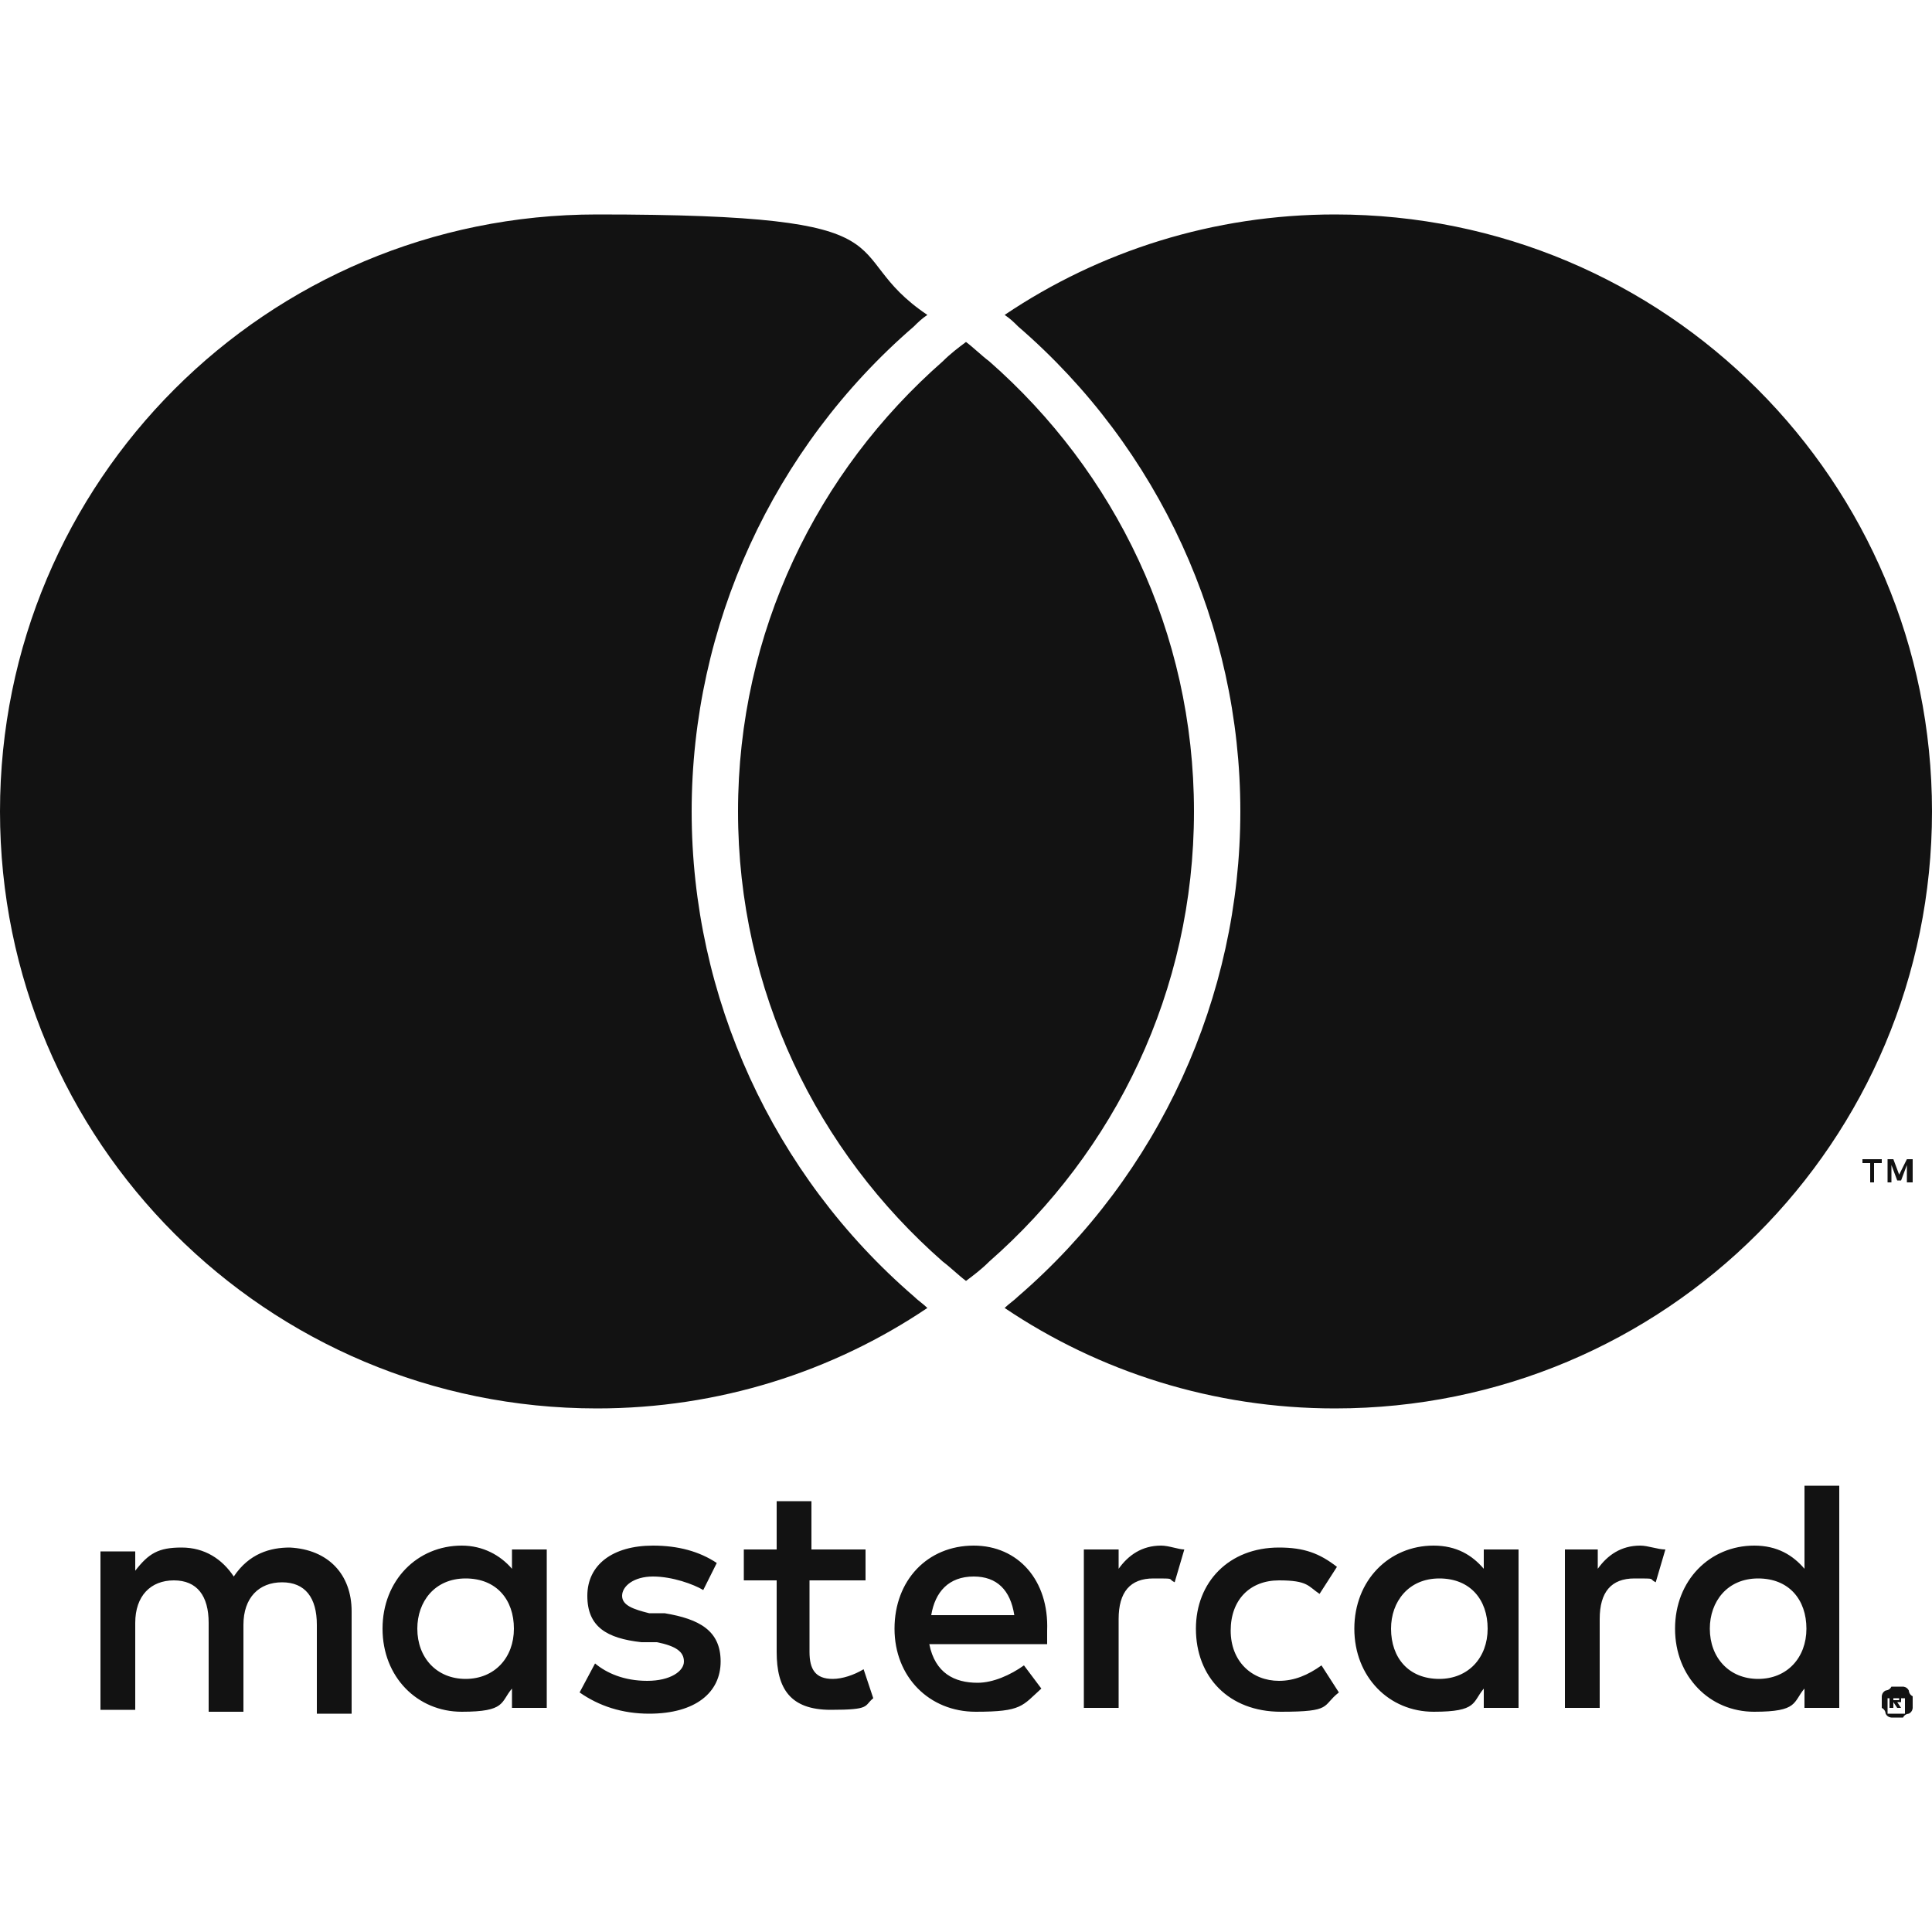 <?xml version="1.0" encoding="UTF-8"?>
<svg id="Camada_1" data-name="Camada 1" xmlns="http://www.w3.org/2000/svg" version="1.1" viewBox="0 0 100 100">
  <defs>
    <style>
      .cls-1 {
        fill: #121212;
        stroke-width: 0px;
      }
    </style>
  </defs>
  <path class="cls-1" d="M18.2,88.5v-5.1c0-1.9-1.2-3.2-3.2-3.3-1,0-2.1.3-2.9,1.5-.6-.9-1.5-1.5-2.7-1.5s-1.7.3-2.4,1.2v-1h-1.8v8.2h1.8v-4.5c0-1.4.8-2.2,2-2.2s1.8.8,1.8,2.2v4.6h1.8v-4.5c0-1.4.8-2.2,2-2.2s1.8.8,1.8,2.2v4.6h1.8v-.2ZM44.9,80.2h-2.9v-2.5h-1.8v2.5h-1.7v1.6h1.7v3.7c0,1.9.7,3,2.8,3s1.7-.2,2.2-.6l-.5-1.5c-.5.3-1.1.5-1.6.5-.9,0-1.2-.5-1.2-1.4v-3.7h2.9v-1.6h0ZM60.1,80c-1,0-1.7.5-2.2,1.2v-1h-1.8v8.2h1.8v-4.6c0-1.4.6-2.1,1.8-2.1s.7,0,1.1.2l.5-1.7c-.3,0-.8-.2-1.2-.2h0ZM37.1,80.9c-.9-.6-2-.9-3.3-.9-2.1,0-3.4,1-3.4,2.6s1,2.2,2.8,2.4h.8c1,.2,1.4.5,1.4,1s-.7,1-1.9,1-2.1-.4-2.7-.9l-.8,1.5c1,.7,2.2,1.1,3.6,1.1,2.4,0,3.7-1.1,3.7-2.7s-1.1-2.2-2.9-2.5h-.8c-.8-.2-1.4-.4-1.4-.9s.6-1,1.6-1,2.1.4,2.6.7l.7-1.4ZM84.9,80c-1,0-1.7.5-2.2,1.2v-1h-1.7v8.2h1.8v-4.6c0-1.4.6-2.1,1.8-2.1s.7,0,1.1.2l.5-1.7c-.4,0-.9-.2-1.3-.2h0ZM61.9,84.3c0,2.5,1.7,4.3,4.4,4.3s2.1-.3,3-1l-.9-1.4c-.7.5-1.4.8-2.2.8-1.4,0-2.5-1-2.5-2.6s1-2.6,2.5-2.6,1.5.3,2.1.7l.9-1.4c-.9-.7-1.7-1-3-1-2.6,0-4.3,1.8-4.3,4.2h0ZM78.6,84.3v-4.1h-1.8v1c-.6-.7-1.4-1.2-2.6-1.2-2.3,0-4.1,1.8-4.1,4.3s1.8,4.3,4.1,4.3,2-.5,2.6-1.2v1h1.8v-4.1ZM72,84.3c0-1.4.9-2.6,2.5-2.6s2.5,1.1,2.5,2.6-1,2.6-2.5,2.6c-1.6,0-2.5-1.1-2.5-2.6h0ZM50.4,80c-2.4,0-4.1,1.8-4.1,4.3s1.8,4.3,4.2,4.3,2.4-.3,3.4-1.2l-.9-1.2c-.7.5-1.6.9-2.4.9-1.2,0-2.2-.5-2.5-2h6.1v-.7c.1-2.6-1.5-4.4-3.8-4.4h0ZM50.4,81.6c1.2,0,1.9.7,2.1,2h-4.3c.2-1.2.9-2,2.2-2h0ZM95.2,84.3v-7.4h-1.8v4.3c-.6-.7-1.4-1.2-2.6-1.2-2.3,0-4.1,1.8-4.1,4.3s1.8,4.3,4.1,4.3,2-.5,2.6-1.2v1h1.8s0-4.1,0-4.1ZM88.5,84.3c0-1.4.9-2.6,2.5-2.6s2.5,1.1,2.5,2.6-1,2.6-2.5,2.6c-1.5,0-2.5-1.1-2.5-2.6h0ZM28.3,84.3v-4.1h-1.8v1c-.6-.7-1.5-1.2-2.6-1.2-2.3,0-4.1,1.8-4.1,4.3s1.8,4.3,4.1,4.3,2-.5,2.6-1.2v1h1.8v-4.1ZM21.6,84.3c0-1.4.9-2.6,2.5-2.6s2.5,1.1,2.5,2.6-1,2.6-2.5,2.6c-1.5,0-2.5-1.1-2.5-2.6ZM98.2,87.3c0,0,.2,0,.3,0,0,0,.2,0,.3.2,0,0,0,.2.2.3,0,0,0,.2,0,.3s0,.2,0,.3c0,0,0,.2-.2.3,0,0-.2,0-.3.2,0,0-.2,0-.3,0s-.2,0-.3,0c0,0-.2,0-.3-.2,0,0,0-.2-.2-.3,0,0,0-.2,0-.3s0-.2,0-.3c0,0,0-.2.2-.3,0,0,.2,0,.3-.2,0,0,.1,0,.3,0ZM98.2,88.7h.2c0,0,0,0,.2,0q0,0,0-.2v-.4c0,0,0,0,0-.2q0,0-.2,0h-.5c0,0,0,0-.2,0q0,0,0,.2v.4c0,0,0,0,0,.2q0,0,.2,0h.3ZM98.2,87.7c0,0,.2,0,.2,0,0,0,0,0,0,.2s0,0,0,.2c0,0,0,0-.2,0l.2.3h-.2l-.2-.3h0v.3h-.2v-.8h.4ZM98,87.8v.2h.3v-.2h-.3ZM97,61.2v-1h.4v-.2h-1v.2h.4v1h.2ZM99,61.2v-1.2h-.3l-.4.8-.3-.8h-.3v1.2h.2v-.9l.3.8h.2l.3-.8v.9h.3ZM47.3,67.1c.2.2.5.4.7.6-4.9,3.3-10.8,5.2-17.1,5.2-17.1,0-30.9-13.8-30.9-30.9S13.8,11.1,30.9,11.1s12.2,1.9,17.1,5.2c-.3.2-.5.4-.7.6-7.3,6.3-11.5,15.5-11.5,25.1s4.2,18.8,11.5,25.1ZM69.1,11.1c-6.3,0-12.2,1.9-17.1,5.2.3.2.5.4.7.6,7.3,6.3,11.5,15.5,11.5,25.1s-4.2,18.8-11.5,25.1c-.2.2-.5.4-.7.6,4.9,3.3,10.8,5.2,17.1,5.2,17.1,0,30.9-13.8,30.9-30.9s-13.8-30.9-30.9-30.9ZM50,17.7c-.4.3-.8.6-1.2,1-6.5,5.7-10.6,14-10.6,23.3s4.1,17.6,10.6,23.3c.4.3.8.7,1.2,1,.4-.3.8-.6,1.2-1,6.5-5.7,10.6-14,10.6-23.3s-4.1-17.6-10.6-23.3c-.4-.3-.8-.7-1.2-1"/>
</svg>